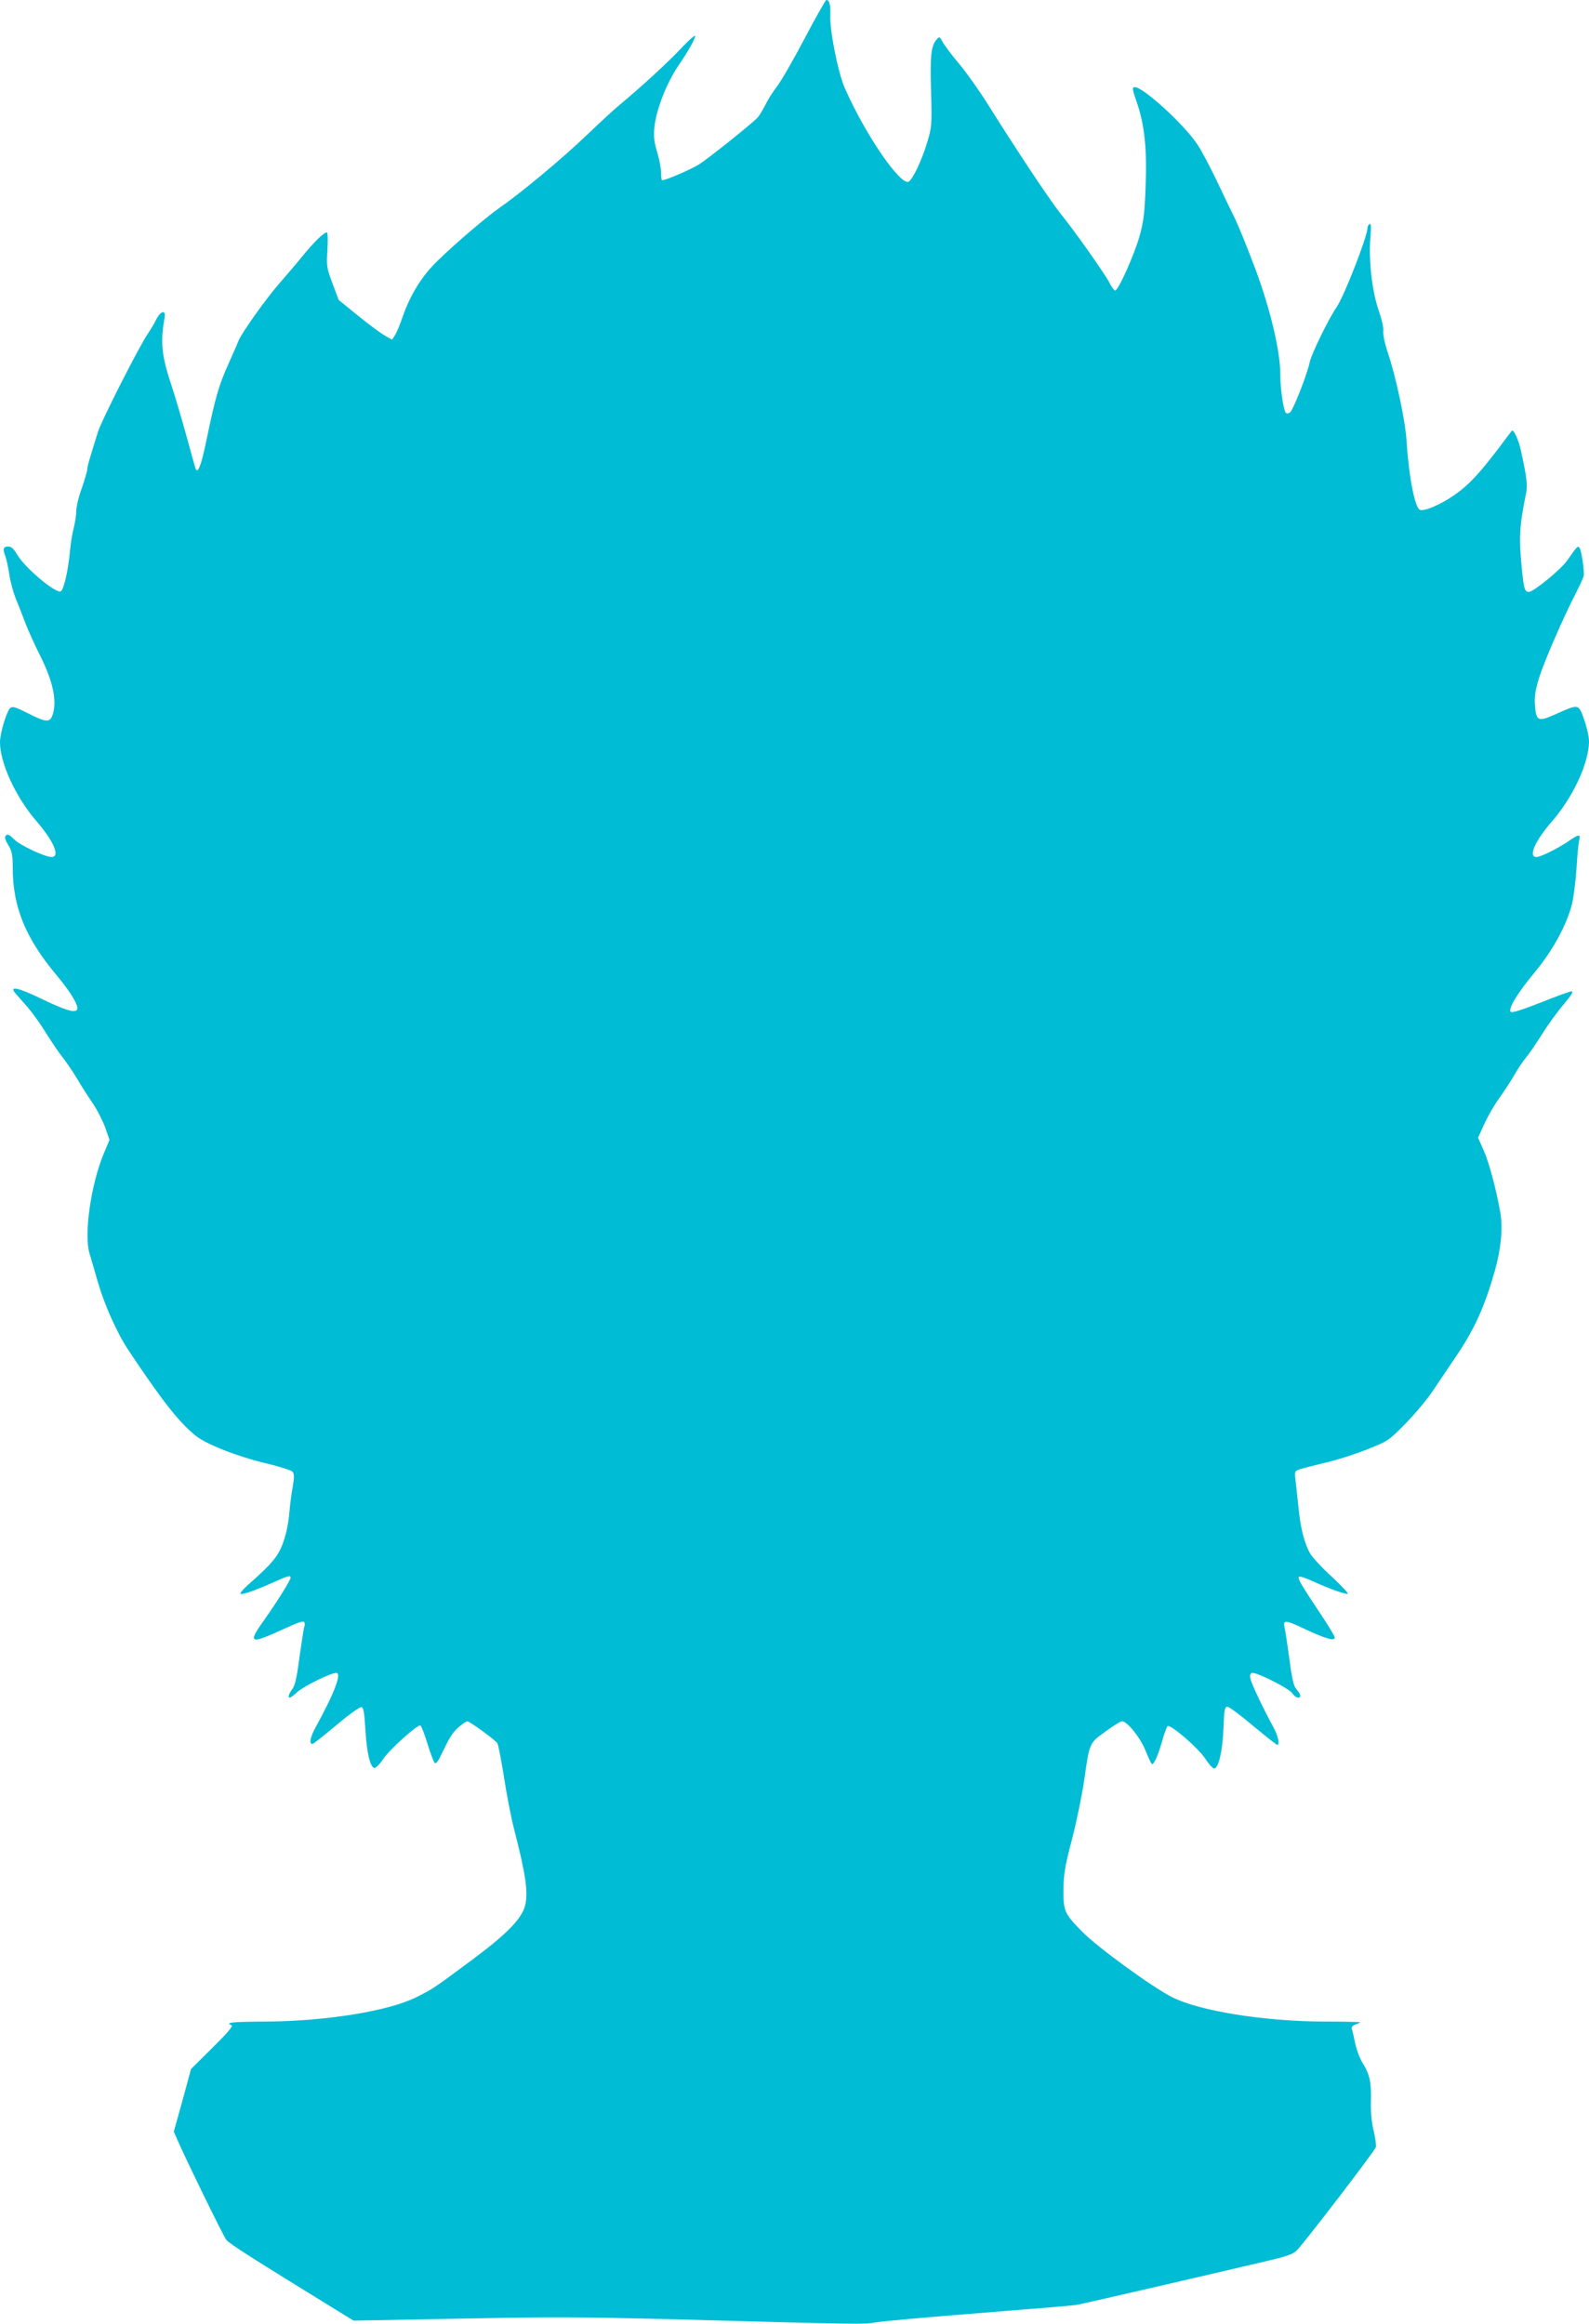 <?xml version="1.0" standalone="no"?>
<!DOCTYPE svg PUBLIC "-//W3C//DTD SVG 20010904//EN"
 "http://www.w3.org/TR/2001/REC-SVG-20010904/DTD/svg10.dtd">
<svg version="1.0" xmlns="http://www.w3.org/2000/svg"
 width="875pt" height="1280pt" viewBox="0 0 875 1280"
 preserveAspectRatio="xMidYMid meet">
<g transform="translate(0,1280) scale(0.1,-0.1)"
fill="#00bcd4" stroke="none">
<path d="M4429 12585 c-62 -118 -130 -236 -151 -262 -20 -26 -49 -70 -62 -98
-14 -27 -33 -60 -43 -71 -22 -27 -274 -228 -323 -259 -48 -30 -198 -94 -205
-87 -3 3 -5 23 -5 45 0 21 -10 71 -21 109 -17 54 -20 85 -16 133 9 99 68 250
137 350 49 71 91 147 88 157 -2 6 -38 -26 -80 -71 -73 -77 -206 -200 -333
-306 -33 -27 -116 -104 -185 -170 -136 -130 -358 -315 -480 -400 -75 -53 -236
-190 -338 -289 -89 -85 -153 -189 -197 -317 -13 -39 -31 -81 -40 -95 l-16 -25
-40 23 c-22 12 -88 61 -147 109 l-107 87 -34 91 c-32 86 -34 95 -28 186 3 52
2 95 -3 95 -17 0 -71 -53 -133 -129 -34 -42 -94 -112 -133 -157 -67 -76 -208
-274 -221 -312 -3 -9 -28 -65 -54 -124 -53 -117 -73 -184 -122 -422 -30 -144
-49 -192 -61 -154 -3 7 -25 90 -51 183 -26 94 -62 215 -80 270 -55 164 -63
239 -39 373 9 48 -21 42 -47 -10 -12 -24 -31 -56 -43 -73 -46 -65 -259 -484
-277 -545 -11 -36 -29 -93 -39 -127 -11 -34 -20 -70 -20 -80 0 -10 -14 -56
-30 -103 -17 -46 -30 -102 -30 -125 0 -22 -7 -64 -14 -93 -8 -29 -17 -87 -21
-130 -10 -107 -34 -212 -51 -219 -30 -11 -197 130 -240 203 -19 33 -32 44 -50
44 -26 0 -30 -14 -14 -55 6 -15 15 -59 21 -98 6 -40 22 -99 35 -132 14 -33 38
-94 53 -135 16 -41 51 -120 79 -175 74 -146 98 -257 71 -334 -15 -42 -36 -40
-136 11 -67 34 -84 39 -96 29 -20 -16 -57 -139 -57 -189 0 -115 87 -303 201
-435 96 -111 132 -197 83 -197 -36 0 -171 63 -205 96 -28 28 -38 32 -47 22 -8
-10 -4 -23 14 -53 20 -34 24 -53 24 -122 0 -218 70 -390 244 -597 78 -94 122
-168 110 -187 -12 -19 -65 -3 -198 61 -130 63 -179 72 -139 27 10 -12 40 -46
65 -74 25 -29 72 -94 103 -145 32 -51 73 -111 91 -133 17 -22 52 -72 76 -112
23 -40 64 -103 89 -140 25 -37 56 -98 69 -135 l23 -66 -31 -74 c-71 -169 -111
-446 -79 -552 8 -28 30 -100 47 -161 35 -121 106 -280 167 -371 188 -282 276
-394 369 -470 58 -48 231 -116 391 -154 73 -17 137 -38 144 -46 9 -11 10 -30
1 -82 -7 -37 -15 -98 -18 -137 -3 -38 -12 -95 -21 -125 -30 -111 -57 -146
-212 -283 -23 -21 -40 -41 -37 -45 8 -7 87 20 185 65 78 35 91 38 91 24 0 -14
-70 -126 -143 -230 -95 -132 -83 -139 96 -57 90 42 119 51 123 41 3 -8 3 -18
0 -23 -3 -5 -14 -78 -26 -163 -15 -115 -25 -161 -40 -181 -20 -27 -26 -48 -14
-48 4 0 23 14 42 32 42 36 198 111 217 104 25 -9 -17 -117 -115 -295 -35 -62
-41 -108 -12 -92 9 6 69 53 132 106 62 53 121 94 130 93 12 -3 16 -26 22 -123
7 -126 26 -208 49 -212 8 -2 30 20 49 49 36 54 188 190 205 185 5 -2 22 -46
38 -98 16 -52 34 -100 40 -107 8 -11 20 7 52 75 29 62 53 98 81 121 21 18 42
32 47 32 13 0 154 -103 166 -121 5 -9 21 -93 36 -185 14 -93 39 -223 56 -289
64 -247 79 -351 60 -422 -19 -71 -101 -155 -286 -293 -220 -163 -216 -161
-311 -209 -153 -77 -494 -132 -826 -135 -193 -1 -231 -5 -193 -20 10 -4 -20
-40 -104 -123 l-119 -118 -47 -173 -48 -172 21 -48 c47 -108 251 -526 268
-548 16 -21 150 -106 605 -386 l96 -59 584 11 c505 10 671 10 1229 -5 987 -27
1001 -27 1060 -16 30 6 285 29 565 51 281 22 526 42 545 46 35 6 818 187 1061
245 102 24 131 35 152 57 54 58 428 547 433 566 3 12 -3 53 -12 91 -11 46 -17
102 -15 162 3 105 -7 150 -47 213 -15 25 -33 73 -40 108 -7 35 -15 69 -18 77
-4 10 3 18 20 25 14 5 26 11 26 12 0 2 -91 4 -203 4 -332 2 -678 58 -830 133
-109 54 -415 277 -500 364 -96 98 -102 112 -101 232 1 84 8 127 47 275 25 96
55 243 67 325 30 209 28 204 118 269 42 31 83 56 90 56 28 0 98 -86 127 -155
16 -39 32 -74 36 -79 10 -12 33 37 58 123 11 41 25 79 30 84 14 14 172 -122
210 -182 18 -28 39 -51 47 -51 24 0 47 99 51 223 4 101 7 117 22 117 9 0 73
-47 141 -105 69 -57 128 -104 133 -105 16 0 5 51 -23 101 -51 94 -118 233
-124 262 -5 19 -2 29 7 33 21 8 205 -84 223 -112 17 -25 44 -33 44 -12 0 6 -9
21 -20 33 -16 17 -25 53 -40 169 -11 81 -23 158 -26 171 -11 45 5 44 109 -6
115 -54 167 -69 167 -48 0 8 -38 70 -84 139 -102 153 -122 187 -113 196 4 4
37 -7 74 -24 93 -42 181 -74 194 -70 6 2 -33 43 -85 92 -53 48 -107 106 -121
129 -32 55 -54 140 -65 257 -6 52 -13 118 -16 146 -6 52 -6 52 27 63 19 6 82
22 141 36 60 14 161 46 225 72 117 46 119 48 212 142 52 53 120 134 151 181
31 47 87 129 124 184 106 156 161 278 218 479 34 123 44 232 30 317 -23 130
-63 280 -92 344 l-31 70 36 79 c20 43 55 104 78 135 23 32 60 88 82 125 21 38
53 85 70 105 17 20 56 78 87 127 31 50 84 123 118 163 43 51 56 72 44 72 -10
0 -87 -28 -171 -62 -97 -38 -157 -58 -164 -51 -16 16 36 103 132 218 99 120
175 258 205 375 9 36 20 124 25 195 4 72 11 142 15 158 8 34 -1 34 -56 -4 -65
-44 -156 -89 -180 -89 -46 0 -8 88 85 195 117 134 205 324 205 443 0 24 -12
78 -27 119 -31 88 -29 87 -158 29 -96 -43 -106 -38 -113 52 -3 44 2 81 23 148
27 88 131 329 206 474 21 41 39 82 40 90 4 26 -13 137 -22 151 -11 15 -12 14
-70 -69 -33 -48 -185 -172 -210 -172 -23 0 -28 18 -39 129 -17 171 -13 235 22
407 11 52 6 92 -28 247 -11 51 -40 115 -48 105 -2 -1 -34 -43 -71 -93 -110
-145 -169 -208 -247 -262 -77 -53 -164 -90 -189 -81 -28 11 -62 186 -74 383
-7 110 -59 354 -104 486 -16 49 -26 97 -24 114 3 18 -8 66 -26 118 -36 103
-55 276 -45 399 5 60 4 79 -4 74 -7 -4 -12 -14 -12 -22 0 -46 -128 -374 -169
-434 -43 -62 -140 -260 -149 -305 -14 -67 -90 -261 -108 -276 -9 -7 -18 -8
-23 -3 -14 14 -31 134 -31 211 0 129 -54 357 -136 578 -41 110 -92 236 -113
280 -22 44 -69 142 -105 218 -36 75 -83 163 -105 195 -75 111 -296 312 -342
312 -16 0 -15 -9 12 -87 42 -123 56 -258 47 -468 -5 -138 -11 -188 -33 -265
-28 -101 -117 -300 -134 -300 -6 0 -20 19 -32 43 -26 50 -184 275 -271 383
-61 77 -242 350 -398 599 -47 75 -118 175 -158 223 -41 48 -81 102 -91 120
-16 31 -18 32 -33 15 -31 -35 -37 -90 -31 -286 5 -186 4 -195 -21 -280 -28
-94 -75 -195 -100 -216 -41 -35 -243 259 -355 516 -37 85 -84 323 -79 403 2
54 -5 80 -22 80 -4 0 -59 -97 -121 -215z"/>
</g>
</svg>
